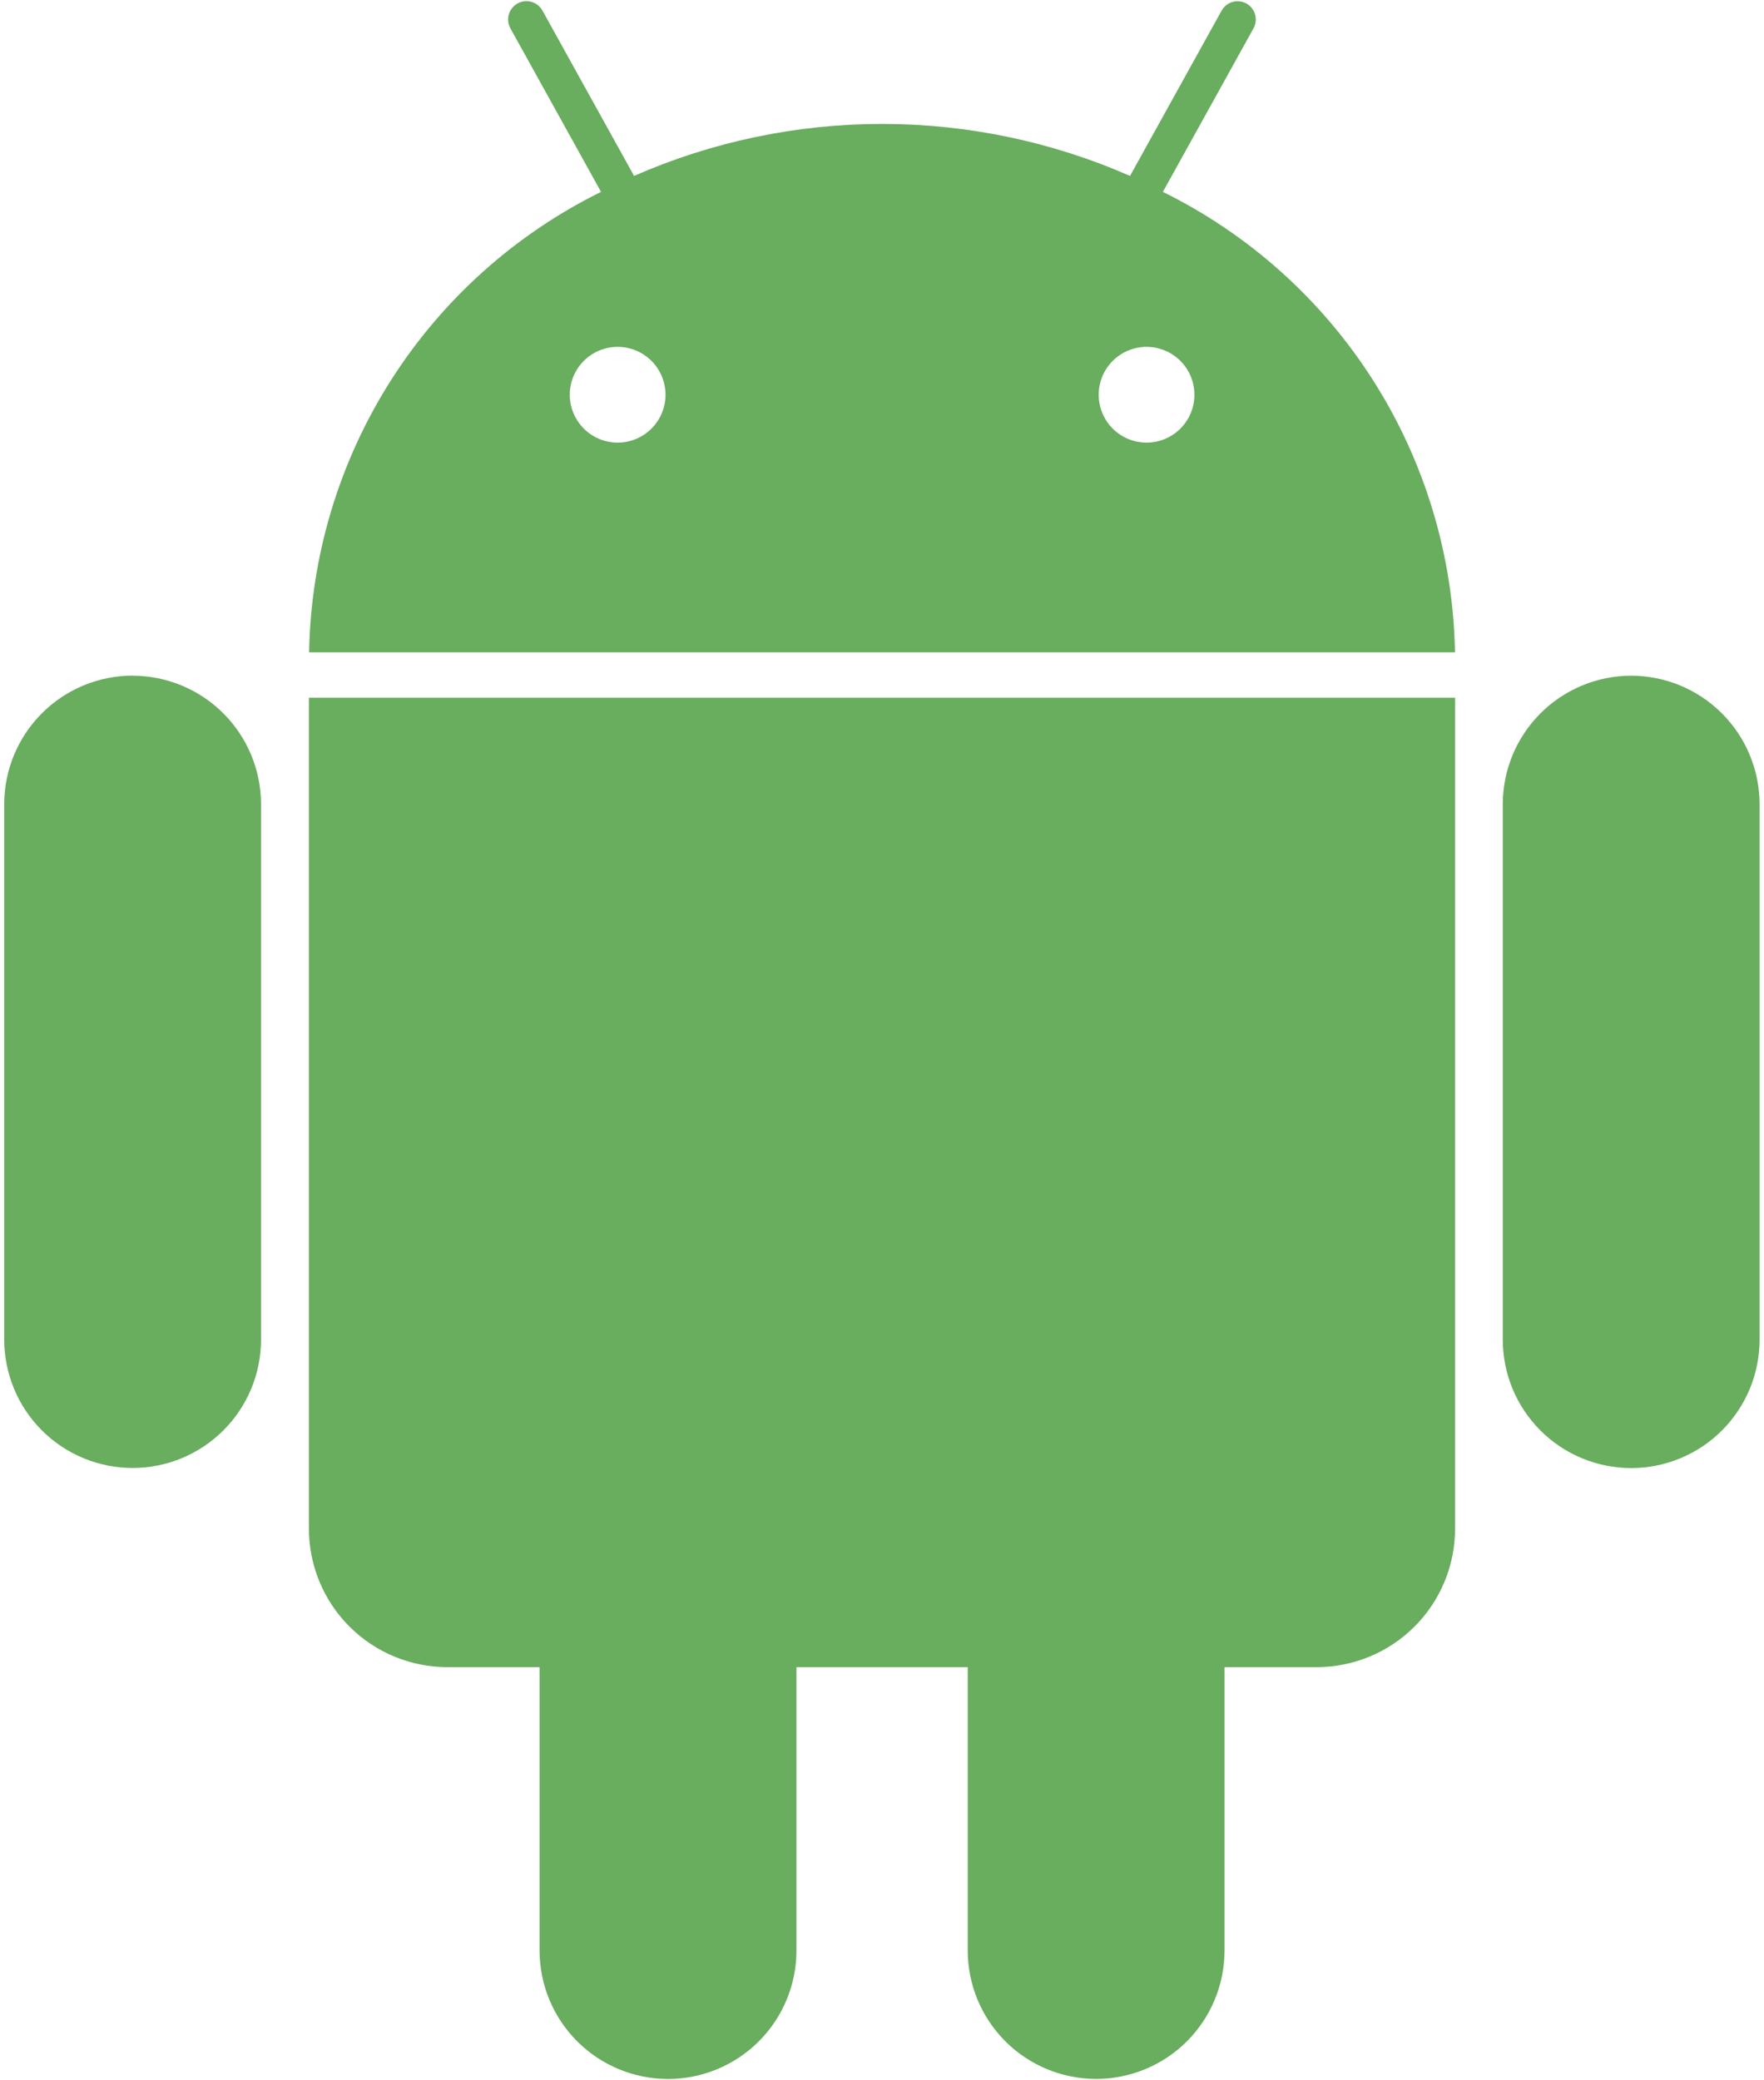 <svg width="246" height="290" viewBox="0 0 246 290" fill="none" xmlns="http://www.w3.org/2000/svg">
<path d="M162.171 26.75L174.811 3.946C174.972 3.653 175.075 3.332 175.113 3C175.15 2.668 175.122 2.332 175.03 2.012C174.937 1.691 174.783 1.391 174.575 1.13C174.366 0.869 174.109 0.651 173.817 0.489C173.525 0.328 173.203 0.225 172.871 0.188C172.54 0.15 172.204 0.178 171.883 0.271C171.562 0.363 171.262 0.517 171.001 0.726C170.74 0.934 170.522 1.191 170.36 1.483L157.589 24.525C146.686 19.745 134.911 17.277 123.007 17.277C111.102 17.277 99.327 19.745 88.424 24.525L75.653 1.483C75.326 0.89 74.777 0.45 74.126 0.261C73.476 0.072 72.777 0.15 72.183 0.476C71.59 0.803 71.15 1.352 70.961 2.002C70.772 2.653 70.85 3.352 71.176 3.946L83.816 26.75C71.789 32.682 61.628 41.81 54.447 53.135C47.266 64.46 43.342 77.543 43.105 90.951H202.908C202.669 77.54 198.741 64.455 191.555 53.13C184.369 41.805 174.202 32.678 162.171 26.75ZM86.133 61.708C84.812 61.708 83.521 61.316 82.423 60.582C81.325 59.848 80.47 58.804 79.965 57.584C79.46 56.363 79.328 55.02 79.587 53.725C79.846 52.43 80.483 51.24 81.418 50.307C82.353 49.374 83.543 48.739 84.839 48.483C86.135 48.227 87.478 48.361 88.697 48.869C89.917 49.376 90.958 50.234 91.69 51.333C92.422 52.433 92.811 53.724 92.809 55.045C92.805 56.814 92.1 58.508 90.849 59.757C89.597 61.006 87.901 61.708 86.133 61.708ZM159.893 61.708C158.572 61.708 157.281 61.316 156.183 60.582C155.085 59.848 154.229 58.804 153.724 57.584C153.219 56.363 153.088 55.02 153.347 53.725C153.605 52.43 154.242 51.24 155.177 50.307C156.112 49.374 157.303 48.739 158.599 48.483C159.895 48.227 161.237 48.361 162.457 48.869C163.676 49.376 164.718 50.234 165.45 51.333C166.182 52.433 166.571 53.724 166.568 55.045C166.565 56.814 165.86 58.508 164.609 59.757C163.357 61.006 161.661 61.708 159.893 61.708ZM43.078 213.085C43.075 215.627 43.573 218.145 44.545 220.494C45.516 222.843 46.942 224.977 48.74 226.774C50.538 228.571 52.674 229.995 55.023 230.965C57.373 231.935 59.891 232.432 62.433 232.427H75.245V271.927C75.245 276.678 77.132 281.234 80.491 284.593C83.85 287.953 88.407 289.84 93.158 289.84C97.909 289.84 102.465 287.953 105.824 284.593C109.184 281.234 111.071 276.678 111.071 271.927V232.427H134.955V271.927C134.955 276.676 136.842 281.231 140.2 284.589C143.558 287.947 148.113 289.833 152.862 289.833C157.611 289.833 162.166 287.947 165.524 284.589C168.882 281.231 170.769 276.676 170.769 271.927V232.427H183.593C186.132 232.428 188.646 231.93 190.992 230.959C193.338 229.988 195.469 228.565 197.264 226.769C199.059 224.974 200.483 222.843 201.454 220.497C202.425 218.151 202.923 215.637 202.922 213.098V97.271H43.078V213.085ZM18.496 94.19C13.747 94.197 9.194 96.088 5.837 99.447C2.48 102.806 0.593 107.36 0.589 112.11V186.752C0.589 189.103 1.053 191.432 1.953 193.604C2.852 195.777 4.171 197.751 5.834 199.413C7.497 201.076 9.471 202.395 11.644 203.295C13.816 204.195 16.145 204.658 18.496 204.658C20.848 204.658 23.176 204.195 25.349 203.295C27.521 202.395 29.495 201.076 31.158 199.413C32.821 197.751 34.14 195.777 35.04 193.604C35.94 191.432 36.403 189.103 36.403 186.752V112.11C36.396 107.363 34.507 102.812 31.15 99.456C27.794 96.099 23.243 94.21 18.496 94.203M227.477 94.203C222.728 94.21 218.176 96.101 214.819 99.46C211.462 102.82 209.574 107.374 209.571 112.123V186.765C209.571 189.116 210.034 191.445 210.934 193.617C211.834 195.79 213.153 197.764 214.816 199.427C216.478 201.089 218.452 202.408 220.625 203.308C222.797 204.208 225.126 204.671 227.477 204.671C229.829 204.671 232.158 204.208 234.33 203.308C236.503 202.408 238.477 201.089 240.139 199.427C241.802 197.764 243.121 195.79 244.021 193.617C244.921 191.445 245.384 189.116 245.384 186.765V112.11C245.377 107.363 243.488 102.812 240.132 99.456C236.775 96.099 232.224 94.21 227.477 94.203Z" fill="#69AD5F"/>
</svg>
